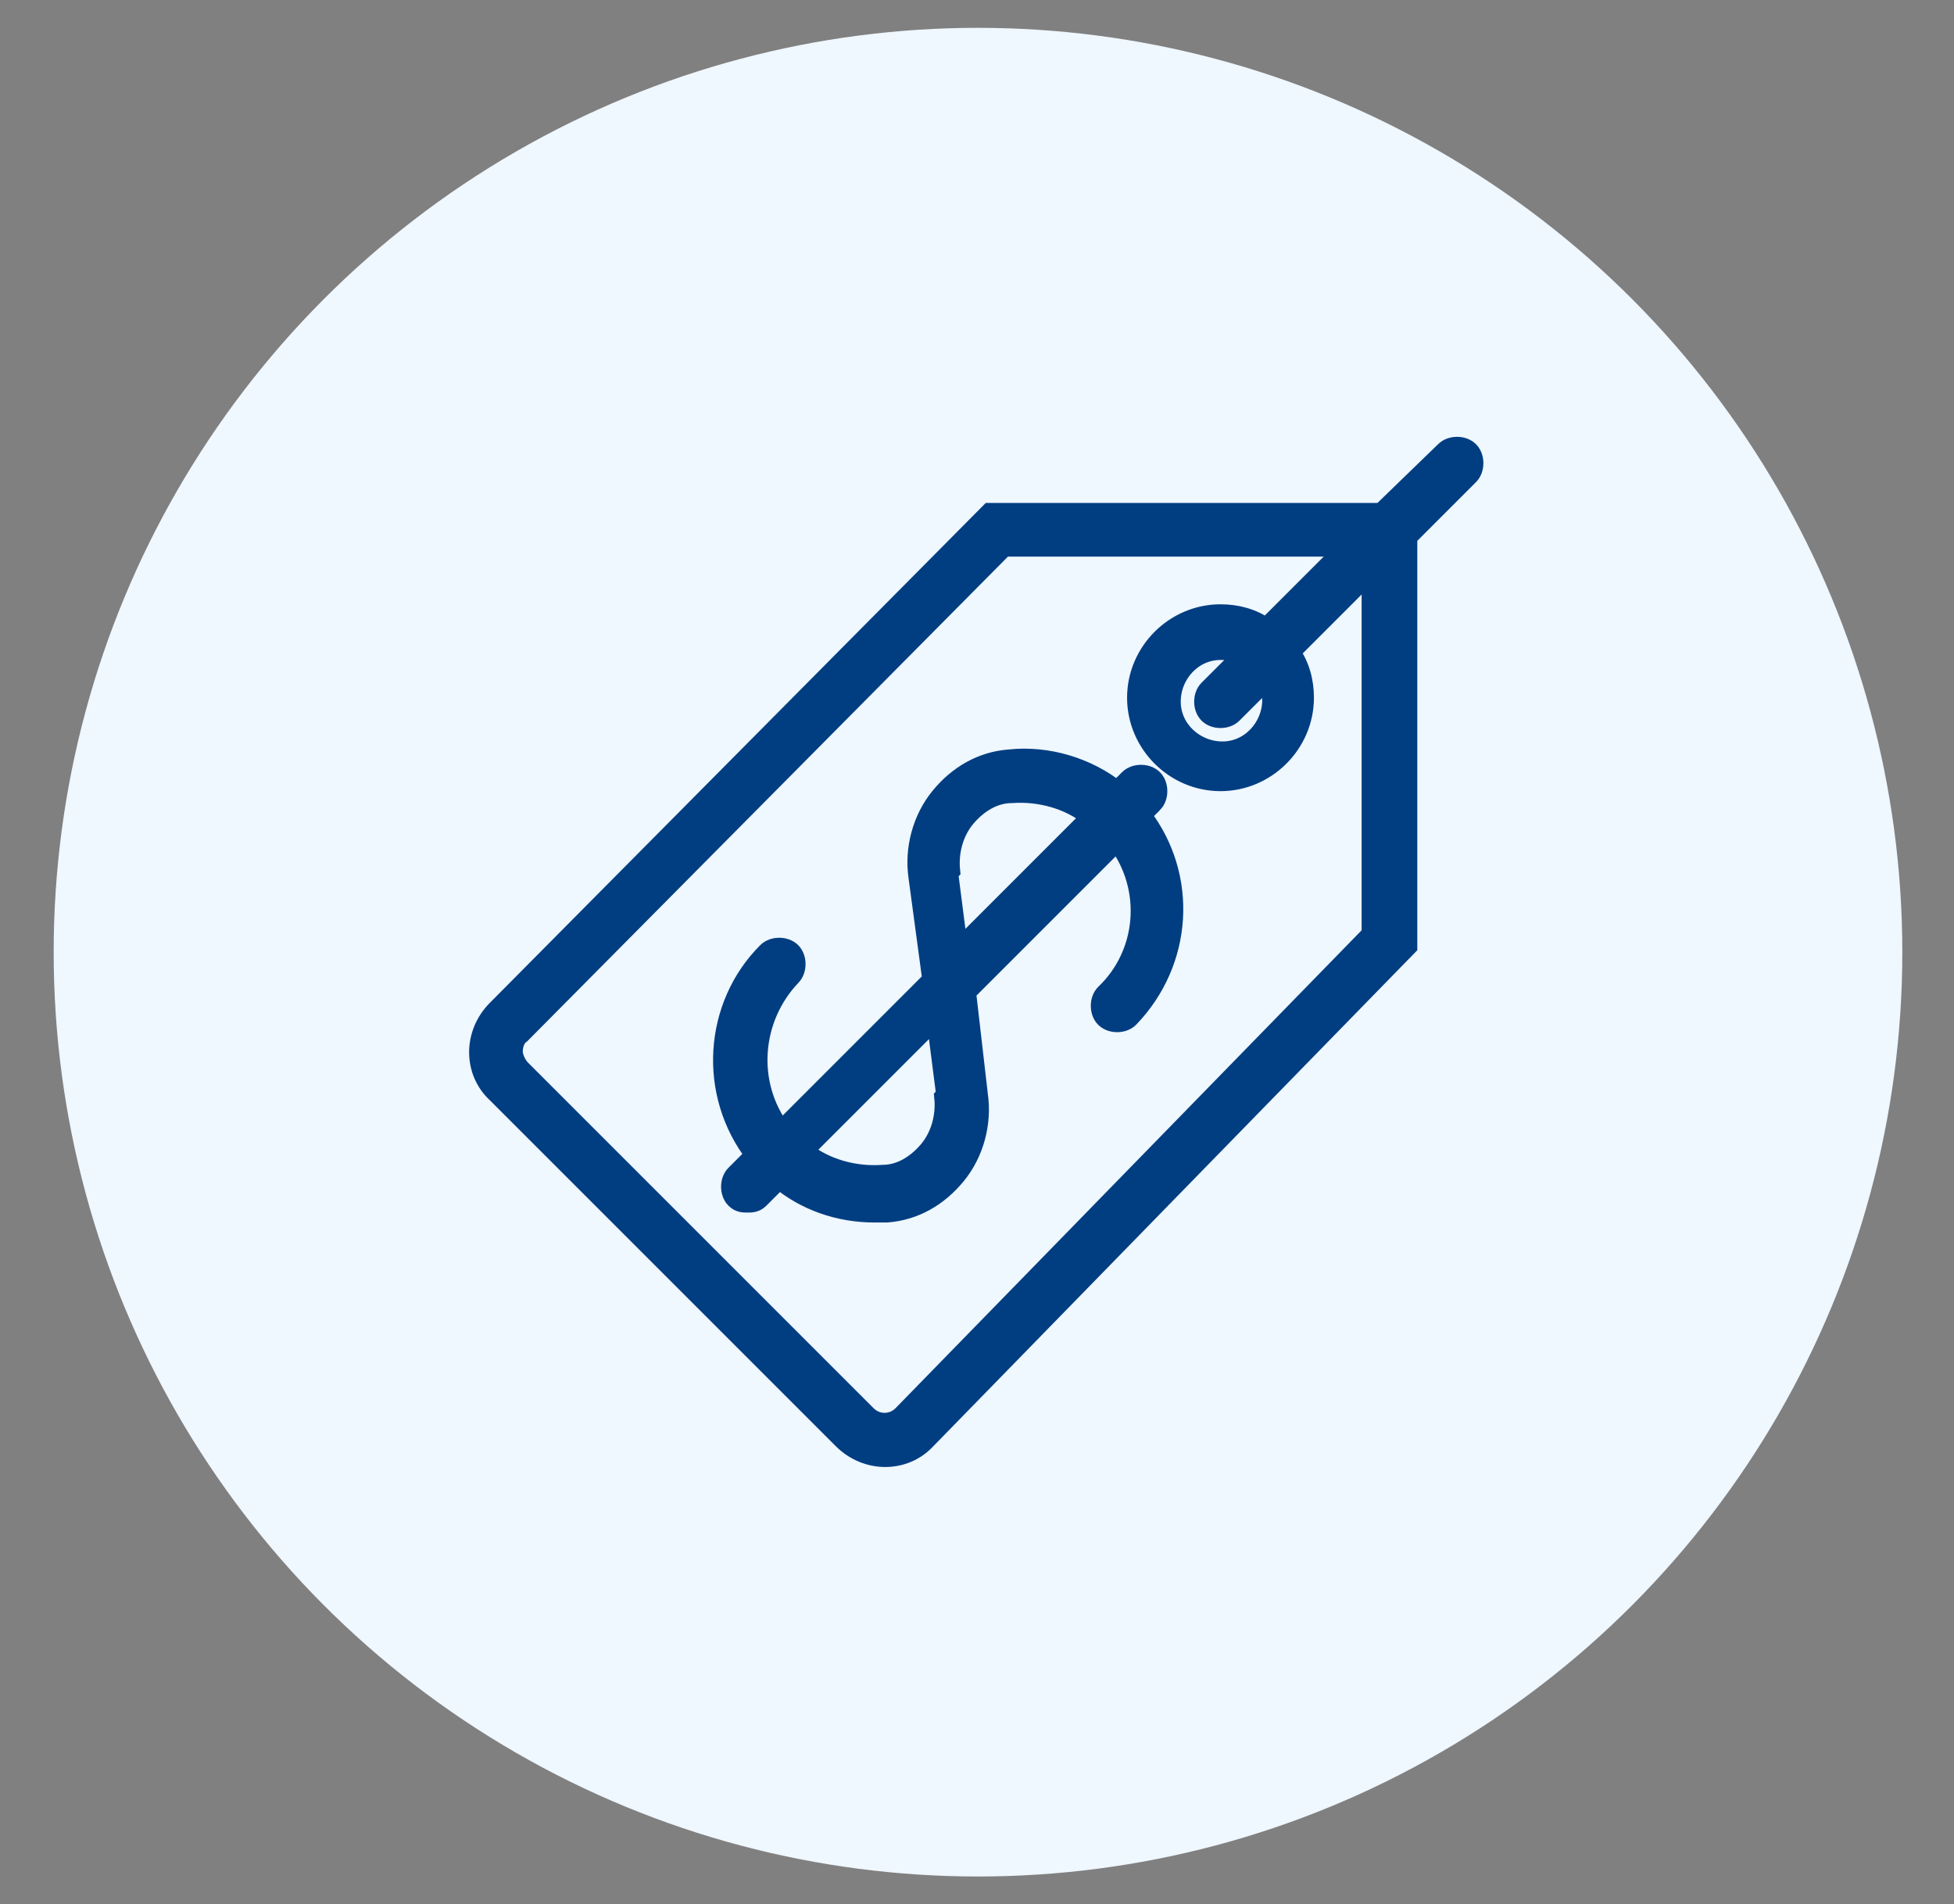 <?xml version="1.0" encoding="UTF-8"?>
<svg id="Capa_1" xmlns="http://www.w3.org/2000/svg" version="1.1" viewBox="0 0 98.3 95.8">
  <rect x="0" y="0" width="98.3" height="95.8" fill="#808080" stroke="none"/>
  <!-- Generator: Adobe Illustrator 29.8.1, SVG Export Plug-In . SVG Version: 2.1.1 Build 2)  -->
  <defs>
    <style>
      .st0 {
        fill: #013e81;
        fill-rule: evenodd;
        stroke: #013e81;
        stroke-miterlimit: 10;
      }

      .st1 {
        fill: #eff7ff;
      }
    </style>
  </defs>
  <circle class="st1" cx="49.2" cy="47.9" r="46.5"/>
  <path class="st0" d="M73.9,22.7c-.3-.3-.9-.3-1.2,0l-3.2,3.1h-19.7l-24.8,25c-1.2,1.2-1.2,3.1,0,4.2,0,0,0,0,0,0l17.4,17.4c1.2,1.2,3.1,1.2,4.2,0,0,0,0,0,0,0l24.2-24.8v-20.6l3.1-3.1c.3-.3.3-.9,0-1.2h0ZM69.1,46.9l-23.7,24.3c-.5.5-1.3.5-1.8,0l-17.4-17.4c-.2-.2-.4-.6-.4-.9,0-.3.1-.7.4-.9l24.3-24.5h17.3l-4.1,4.1c-.7-.5-1.5-.7-2.3-.7-2.3,0-4.2,1.9-4.2,4.2,0,2.3,1.9,4.2,4.2,4.2,2.3,0,4.2-1.9,4.2-4.2,0-.8-.2-1.6-.7-2.3l4.1-4.1v18.2h0ZM64,35.2c0,1.4-1.1,2.6-2.5,2.6-1.4,0-2.6-1.1-2.6-2.5,0-1.4,1.1-2.6,2.5-2.6.4,0,.8,0,1.1.3l-1.7,1.7c-.3.3-.3.9,0,1.2.3.3.9.3,1.2,0,0,0,0,0,0,0l1.7-1.7c.2.3.3.7.3,1.1ZM58,40.4c.3-.3.3-.9,0-1.2-.3-.3-.9-.3-1.2,0l-.6.6c-1.5-1.2-3.5-1.8-5.4-1.6-1.4.1-2.6.8-3.5,1.9-.9,1.1-1.3,2.6-1.1,4l.7,5.2-7.6,7.6c-1.8-2.4-1.5-5.7.5-7.8.3-.3.3-.9,0-1.2s-.9-.3-1.2,0c-2.7,2.7-3,7.1-.6,10.2l-1,1c-.3.3-.3.9,0,1.2.2.2.4.2.6.2.2,0,.4,0,.6-.2l1-1c1.3,1.1,3,1.7,4.8,1.7.2,0,.4,0,.6,0,1.4-.1,2.6-.8,3.5-1.9.9-1.1,1.3-2.6,1.1-4l-.6-5.2,7.6-7.6c1.8,2.4,1.5,5.7-.6,7.7-.3.3-.3.9,0,1.2.3.3.9.3,1.2,0,0,0,0,0,0,0,2.7-2.8,3-7.1.6-10.2l.6-.6ZM47.5,55.2c.1,1-.2,2-.8,2.7-.6.7-1.4,1.2-2.3,1.2-1.4.1-2.9-.3-4-1.2l6.7-6.7.5,3.9ZM47.8,43.8c-.1-1,.2-2,.8-2.7.6-.7,1.4-1.2,2.3-1.2,1.4-.1,2.9.3,4,1.2l-6.7,6.7-.5-3.9Z"/>
</svg>